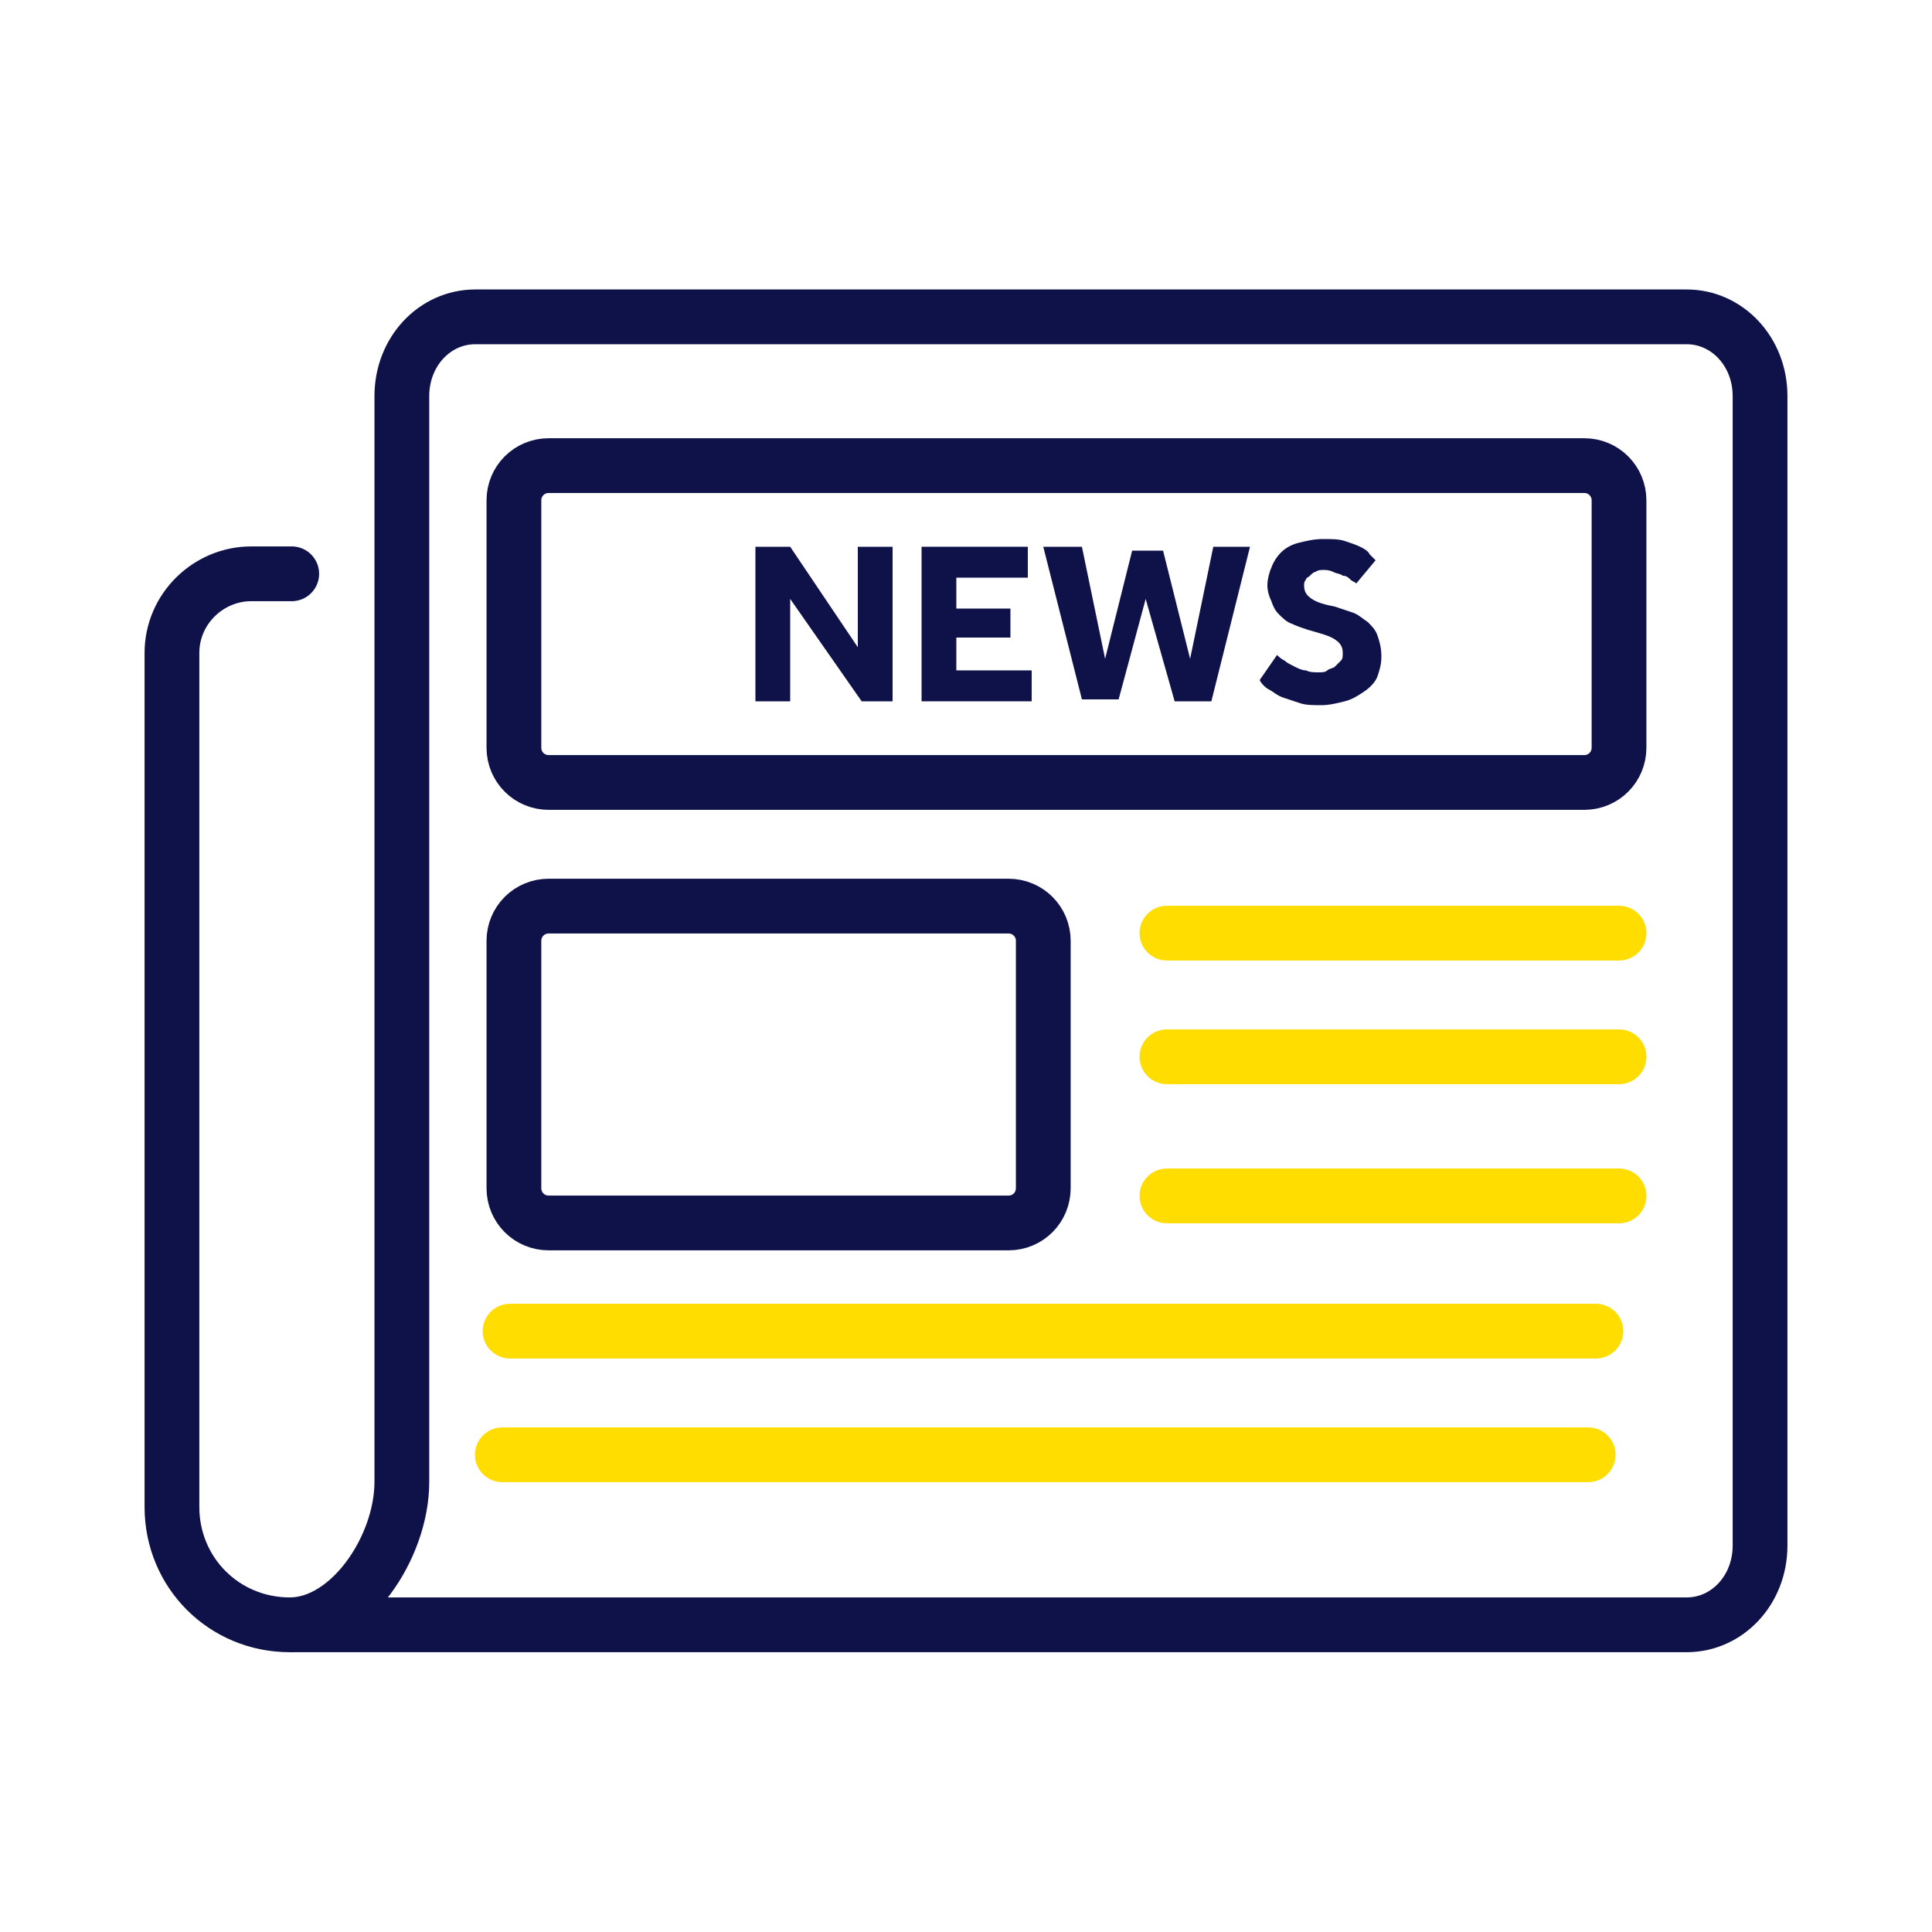 <?xml version="1.0" encoding="utf-8"?>
<!-- Generator: Adobe Illustrator 23.1.0, SVG Export Plug-In . SVG Version: 6.00 Build 0)  -->
<svg version="1.1" id="Layer_1" xmlns="http://www.w3.org/2000/svg" xmlns:xlink="http://www.w3.org/1999/xlink" x="0px" y="0px"
	 viewBox="0 0 100 100" style="enable-background:new 0 0 100 100;" xml:space="preserve">
<style type="text/css">
	.st0{fill:none;stroke:#0F1248;stroke-width:2.835;stroke-miterlimit:10;}
	.st1{fill:none;stroke:#0F1248;stroke-width:2.835;stroke-linecap:round;stroke-miterlimit:10;}
	.st2{fill:none;stroke:#FFDD00;stroke-width:2.835;stroke-linecap:round;stroke-miterlimit:10;}
	.st3{fill:#0F1248;}
</style>
<g>
	<g>
		<path class="st0" d="M24.6,84.1H15c3.1,0,5.8-4,5.8-7.4v-2.4V20.5c0-2.3,1.7-4.1,3.8-4.1h62.7c2.1,0,3.8,1.8,3.8,4.1v59.5
			c0,2.3-1.7,4.1-3.8,4.1H24.6"/>
		<path class="st1" d="M15,84.1c-3.4,0-6.1-2.7-6.1-6.1V33.8c0-2.3,1.9-4.1,4.1-4.1l2.1,0"/>
	</g>
	<path class="st0" d="M82,40.5H28.4c-1,0-1.8-0.8-1.8-1.8V25.9c0-1,0.8-1.8,1.8-1.8H82c1,0,1.8,0.8,1.8,1.8v12.8
		C83.8,39.7,83,40.5,82,40.5z"/>
	<path class="st0" d="M52.2,63.3H28.4c-1,0-1.8-0.8-1.8-1.8V48.7c0-1,0.8-1.8,1.8-1.8h23.8c1,0,1.8,0.8,1.8,1.8v12.8
		C54,62.5,53.2,63.3,52.2,63.3z"/>
	<g>
		<line class="st2" x1="60.4" y1="48.3" x2="83.8" y2="48.3"/>
		<line class="st2" x1="60.4" y1="54.7" x2="83.8" y2="54.7"/>
		<line class="st2" x1="60.4" y1="61.9" x2="83.8" y2="61.9"/>
	</g>
	<line class="st2" x1="26.4" y1="68.9" x2="82.6" y2="68.9"/>
	<line class="st2" x1="26" y1="75.3" x2="82.2" y2="75.3"/>
	<g>
		<path class="st3" d="M39.2,28.3h1.7l3.5,5.2v-5.2h1.8v8h-1.6L40.9,31v5.3h-1.8V28.3z"/>
		<path class="st3" d="M47.7,28.3h5.5v1.6h-3.7v1.6h2.8v1.5h-2.8v1.7h3.9v1.6h-5.7V28.3z"/>
		<path class="st3" d="M54,28.3H56l1.2,5.8l1.4-5.6h1.6l1.4,5.6l1.2-5.8h1.9l-2,8h-1.9L59.3,31l-1.4,5.2H56L54,28.3z"/>
		<path class="st3" d="M66.1,33.9c0.1,0.1,0.2,0.2,0.4,0.3c0.1,0.1,0.3,0.2,0.5,0.3c0.2,0.1,0.4,0.2,0.6,0.2
			c0.2,0.1,0.4,0.1,0.7,0.1c0.1,0,0.3,0,0.4-0.1s0.3-0.1,0.4-0.2s0.2-0.2,0.3-0.3c0.1-0.1,0.1-0.2,0.1-0.4c0-0.3-0.1-0.5-0.4-0.7
			s-0.7-0.3-1.4-0.5c-0.3-0.1-0.6-0.2-0.8-0.3c-0.3-0.1-0.5-0.3-0.7-0.5c-0.2-0.2-0.3-0.4-0.4-0.7c-0.1-0.2-0.2-0.5-0.2-0.8
			c0-0.3,0.1-0.7,0.2-0.9c0.1-0.3,0.3-0.6,0.5-0.8c0.2-0.2,0.5-0.4,0.9-0.5c0.4-0.1,0.8-0.2,1.3-0.2c0.4,0,0.8,0,1.1,0.1
			c0.3,0.1,0.6,0.2,0.8,0.3c0.2,0.1,0.4,0.2,0.5,0.4c0.1,0.1,0.2,0.2,0.3,0.3l-1,1.2c-0.1-0.1-0.2-0.1-0.3-0.2
			c-0.1-0.1-0.2-0.2-0.4-0.2c-0.1-0.1-0.3-0.1-0.5-0.2s-0.4-0.1-0.5-0.1c-0.1,0-0.3,0-0.4,0.1c-0.1,0-0.2,0.1-0.3,0.2
			c-0.1,0.1-0.2,0.1-0.2,0.2c-0.1,0.1-0.1,0.2-0.1,0.3c0,0.3,0.1,0.5,0.4,0.7s0.7,0.3,1.2,0.4c0.3,0.1,0.6,0.2,0.9,0.3
			c0.3,0.1,0.5,0.3,0.8,0.5c0.2,0.2,0.4,0.4,0.5,0.7c0.1,0.3,0.2,0.6,0.2,1.1c0,0.4-0.1,0.7-0.2,1s-0.4,0.6-0.7,0.8
			c-0.3,0.2-0.6,0.4-1,0.5c-0.4,0.1-0.8,0.2-1.2,0.2c-0.4,0-0.8,0-1.1-0.1s-0.6-0.2-0.9-0.3c-0.3-0.1-0.5-0.3-0.7-0.4
			s-0.4-0.3-0.5-0.5L66.1,33.9z"/>
	</g>
</g>
</svg>
